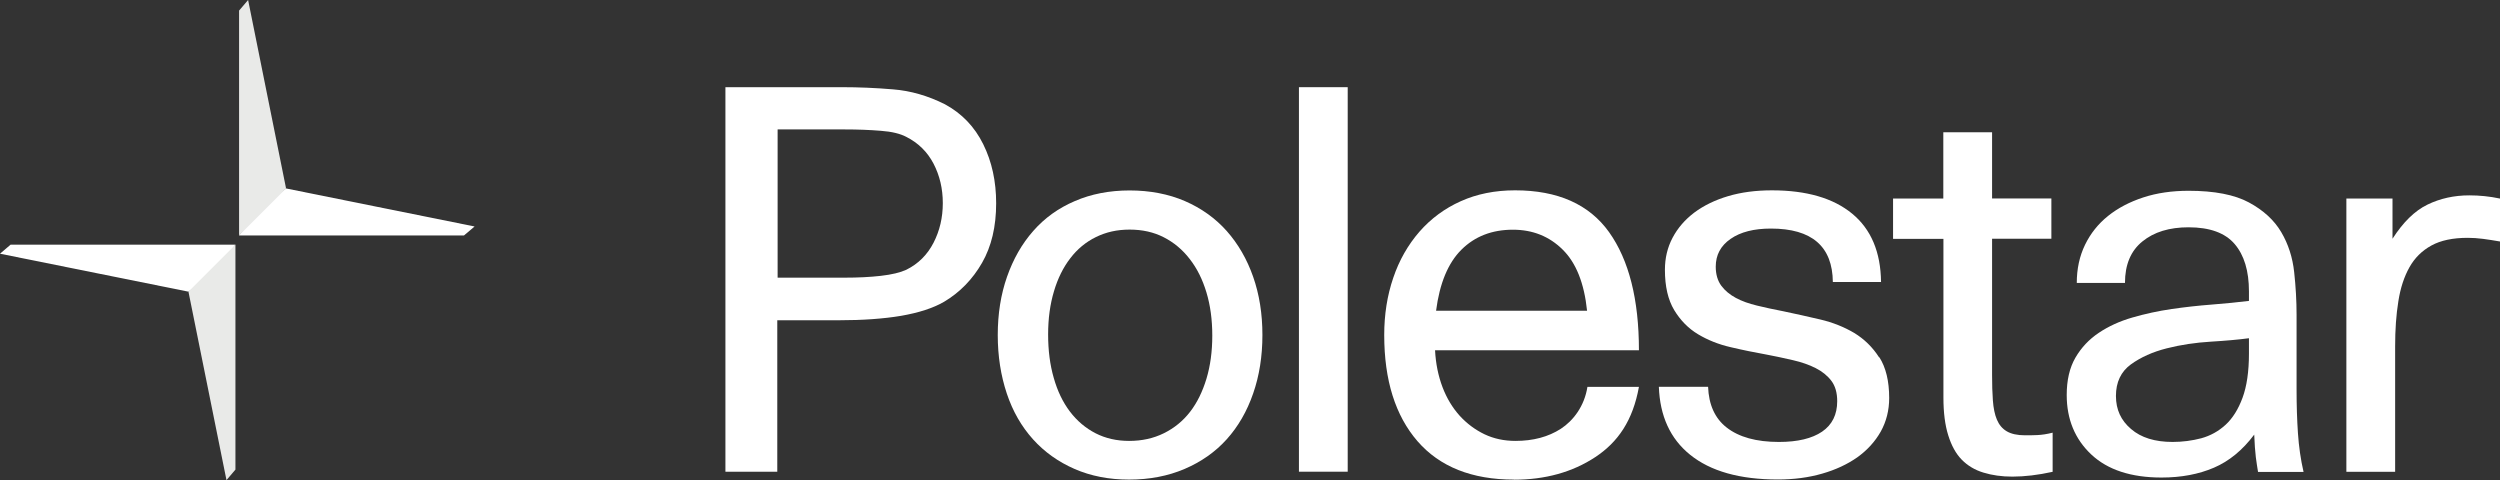 <?xml version="1.0" encoding="UTF-8"?><svg id="b" xmlns="http://www.w3.org/2000/svg" width="218.39" height="41.941" viewBox="0 0 218.39 41.941"><rect x="0" y="0" width="218.39" height="41.941" fill="#333333" stroke="none"/><g id="c"><g id="d"><g id="e"><polygon points=".924 21.374 0 22.163 16.462 25.479 18.719 23.87 20.567 21.374 .924 21.374" fill="#fff"/><polygon points="22.861 18.065 20.885 20.567 40.534 20.567 41.458 19.784 24.99 16.462 22.861 18.065" fill="#fff"/><polygon points="21.674 0 20.885 .924 20.885 20.567 24.99 16.462 21.674 0" fill="#e9eae8"/><polygon points="16.462 25.479 19.784 41.941 20.567 41.023 20.567 21.374 16.462 25.479" fill="#e9eae8"/></g><g id="f"><path d="M63.39,7.616h10.18c1.42,0,2.9.06,4.44.19,1.54.12,3.05.56,4.53,1.3,1.48.8,2.6,1.97,3.35,3.49.76,1.53,1.13,3.25,1.13,5.16,0,2.04-.41,3.77-1.23,5.2-.82,1.43-1.92,2.57-3.31,3.4-.96.56-2.21.96-3.75,1.23-1.54.26-3.36.39-5.46.39h-5.37v13.23h-4.53V7.616h.02ZM82.36,17.746c0-1.26-.27-2.41-.81-3.45-.54-1.03-1.33-1.81-2.38-2.34-.53-.28-1.27-.46-2.22-.53-.96-.08-2.02-.12-3.19-.12h-5.83v12.95h5.83c1.17,0,2.24-.05,3.19-.16.96-.11,1.7-.29,2.22-.53,1.05-.52,1.84-1.31,2.38-2.36.54-1.05.81-2.2.81-3.47" fill="#fff"/><path d="M98.64,41.896c-1.76,0-3.35-.31-4.77-.93s-2.63-1.48-3.63-2.59-1.77-2.44-2.29-4c-.52-1.56-.79-3.26-.79-5.11s.27-3.55.81-5.09,1.3-2.88,2.29-4c.99-1.13,2.2-2,3.63-2.61,1.43-.62,3.03-.93,4.79-.93s3.4.31,4.83.93c1.43.62,2.65,1.49,3.65,2.61,1,1.13,1.77,2.46,2.31,4s.81,3.24.81,5.09-.27,3.56-.81,5.11c-.54,1.56-1.31,2.89-2.31,4s-2.23,1.97-3.68,2.59-3.07.93-4.86.93M98.64,38.516c1.11,0,2.12-.22,3.03-.67.91-.45,1.67-1.07,2.29-1.87s1.09-1.77,1.43-2.89c.34-1.13.51-2.38.51-3.77s-.17-2.64-.51-3.77-.82-2.1-1.46-2.92c-.63-.82-1.39-1.45-2.27-1.9-.88-.45-1.87-.67-2.98-.67s-2.06.22-2.94.65-1.63,1.05-2.24,1.85c-.62.8-1.1,1.77-1.43,2.89-.34,1.13-.51,2.38-.51,3.77s.16,2.65.49,3.79c.32,1.14.79,2.12,1.41,2.94.62.82,1.37,1.45,2.24,1.9.88.45,1.86.67,2.94.67" fill="#fff"/><rect x="113.47" y="7.616" width="4.26" height="33.59" fill="#fff"/><path d="M132.25,41.896c-3.67,0-6.48-1.12-8.42-3.35-1.94-2.24-2.91-5.33-2.91-9.28,0-1.79.26-3.45.79-5,.52-1.54,1.29-2.88,2.29-4.03,1-1.14,2.2-2.03,3.61-2.66,1.4-.63,2.98-.95,4.74-.95,3.73,0,6.47,1.22,8.21,3.65,1.74,2.44,2.61,5.88,2.61,10.32h-17.81c.06,1.17.28,2.24.65,3.22.37.97.87,1.8,1.5,2.5.63.69,1.36,1.23,2.17,1.62.82.39,1.72.58,2.71.58,1.54,0,2.86-.35,3.96-1.06,1.09-.71,2.06-1.98,2.32-3.66h4.5c-.53,2.94-1.83,4.83-3.82,6.14-1.99,1.31-4.36,1.97-7.1,1.97M132.16,20.066c-1.82,0-3.32.58-4.49,1.74-1.17,1.16-1.91,2.94-2.22,5.34h13.19c-.25-2.41-.96-4.19-2.13-5.34-1.17-1.16-2.62-1.74-4.35-1.74" fill="#fff"/><path d="M169.76,17.336v-5.78h4.26v5.78h5.18v3.52h-5.18v11.89c0,.83.02,1.58.07,2.24s.16,1.22.35,1.67c.19.45.47.79.86,1.02s.92.35,1.6.35c.34,0,.7,0,1.09-.02s.82-.08,1.32-.21v3.42c-1.27.28-2.44.42-3.52.42-.93,0-1.77-.12-2.52-.35-.76-.23-1.39-.61-1.9-1.13s-.9-1.23-1.18-2.13c-.28-.89-.42-1.99-.42-3.28v-13.88h-4.4v-3.52h4.4l-.01-.01Z" fill="#fff"/><path d="M197.25,41.206c-.06-.34-.12-.76-.19-1.27-.06-.51-.11-1.16-.14-1.97-1.02,1.36-2.19,2.32-3.52,2.89s-2.85.86-4.58.86c-2.65,0-4.7-.67-6.13-2.01s-2.15-3.08-2.15-5.2c0-1.3.25-2.38.76-3.26.51-.88,1.19-1.6,2.04-2.17.85-.57,1.83-1.02,2.94-1.34,1.11-.32,2.25-.57,3.42-.74,1.17-.17,2.34-.3,3.52-.39,1.17-.09,2.25-.2,3.24-.32v-.83c0-1.79-.42-3.17-1.25-4.14s-2.17-1.46-4.03-1.46c-1.67,0-3.01.41-4.02,1.23-1.02.82-1.53,2.03-1.53,3.63h-4.21c0-1.23.24-2.34.72-3.33s1.15-1.83,2.01-2.52c.86-.69,1.89-1.23,3.08-1.62,1.19-.39,2.51-.58,3.96-.58,2.25,0,4.01.34,5.27,1.02,1.26.68,2.2,1.54,2.82,2.59.62,1.05.99,2.21,1.13,3.49s.21,2.52.21,3.72v6.52c0,1.39.04,2.67.12,3.84.08,1.17.24,2.3.49,3.38h-3.98v-.02ZM196.46,29.546c-.89.12-2.01.22-3.33.3-1.33.08-2.61.27-3.84.58s-2.28.78-3.15,1.41c-.86.63-1.3,1.55-1.3,2.75s.44,2.14,1.32,2.89c.88.76,2.09,1.13,3.63,1.13.86,0,1.7-.11,2.5-.32.8-.22,1.51-.61,2.13-1.18s1.11-1.36,1.48-2.36c.37-1,.56-2.29.56-3.86v-1.34h0Z" fill="#fff"/><path d="M209,17.336v3.52c.93-1.45,1.94-2.44,3.05-2.98,1.11-.54,2.33-.81,3.66-.81.89,0,1.79.09,2.68.28v3.75c-.52-.09-1.02-.17-1.48-.23-.46-.06-.91-.09-1.34-.09-1.3,0-2.35.22-3.17.67s-1.46,1.08-1.92,1.9c-.46.82-.79,1.81-.97,2.98-.19,1.17-.28,2.48-.28,3.93v10.96h-4.26v-23.87h4.02l.01-.01Z" fill="#fff"/><path d="M164.15,31.216c-.57-.89-1.3-1.6-2.17-2.13-.88-.52-1.87-.92-2.98-1.18-1.11-.26-2.19-.5-3.24-.72-.8-.15-1.56-.32-2.27-.49-.71-.17-1.33-.39-1.85-.67s-.95-.63-1.27-1.06-.49-.99-.49-1.67c0-1.02.43-1.83,1.3-2.43.86-.6,2.04-.9,3.52-.9,3.58,0,5.38,1.56,5.41,4.67h4.21c-.03-2.62-.87-4.61-2.52-5.97-1.65-1.36-3.99-2.04-7.01-2.04-1.42,0-2.7.17-3.84.51s-2.12.82-2.94,1.43c-.82.62-1.45,1.35-1.9,2.2s-.67,1.78-.67,2.8c0,1.45.27,2.62.81,3.52.54.89,1.23,1.6,2.08,2.11.85.51,1.8.89,2.85,1.13,1.05.25,2.1.46,3.15.65.8.15,1.57.32,2.31.49.74.17,1.4.4,1.97.69.57.29,1.03.66,1.37,1.11s.51,1.04.51,1.78c0,1.17-.44,2.06-1.32,2.66s-2.14.9-3.77.9c-1.97,0-3.5-.42-4.58-1.27-1.02-.8-1.55-1.99-1.61-3.55h-4.3c.09,2.55.99,4.53,2.72,5.93,1.79,1.45,4.35,2.17,7.68,2.17,1.39,0,2.68-.17,3.86-.51,1.19-.34,2.21-.82,3.08-1.43.86-.62,1.54-1.36,2.04-2.24.49-.88.74-1.86.74-2.94,0-1.48-.29-2.67-.86-3.56" fill="#fff"/></g></g></g></svg>